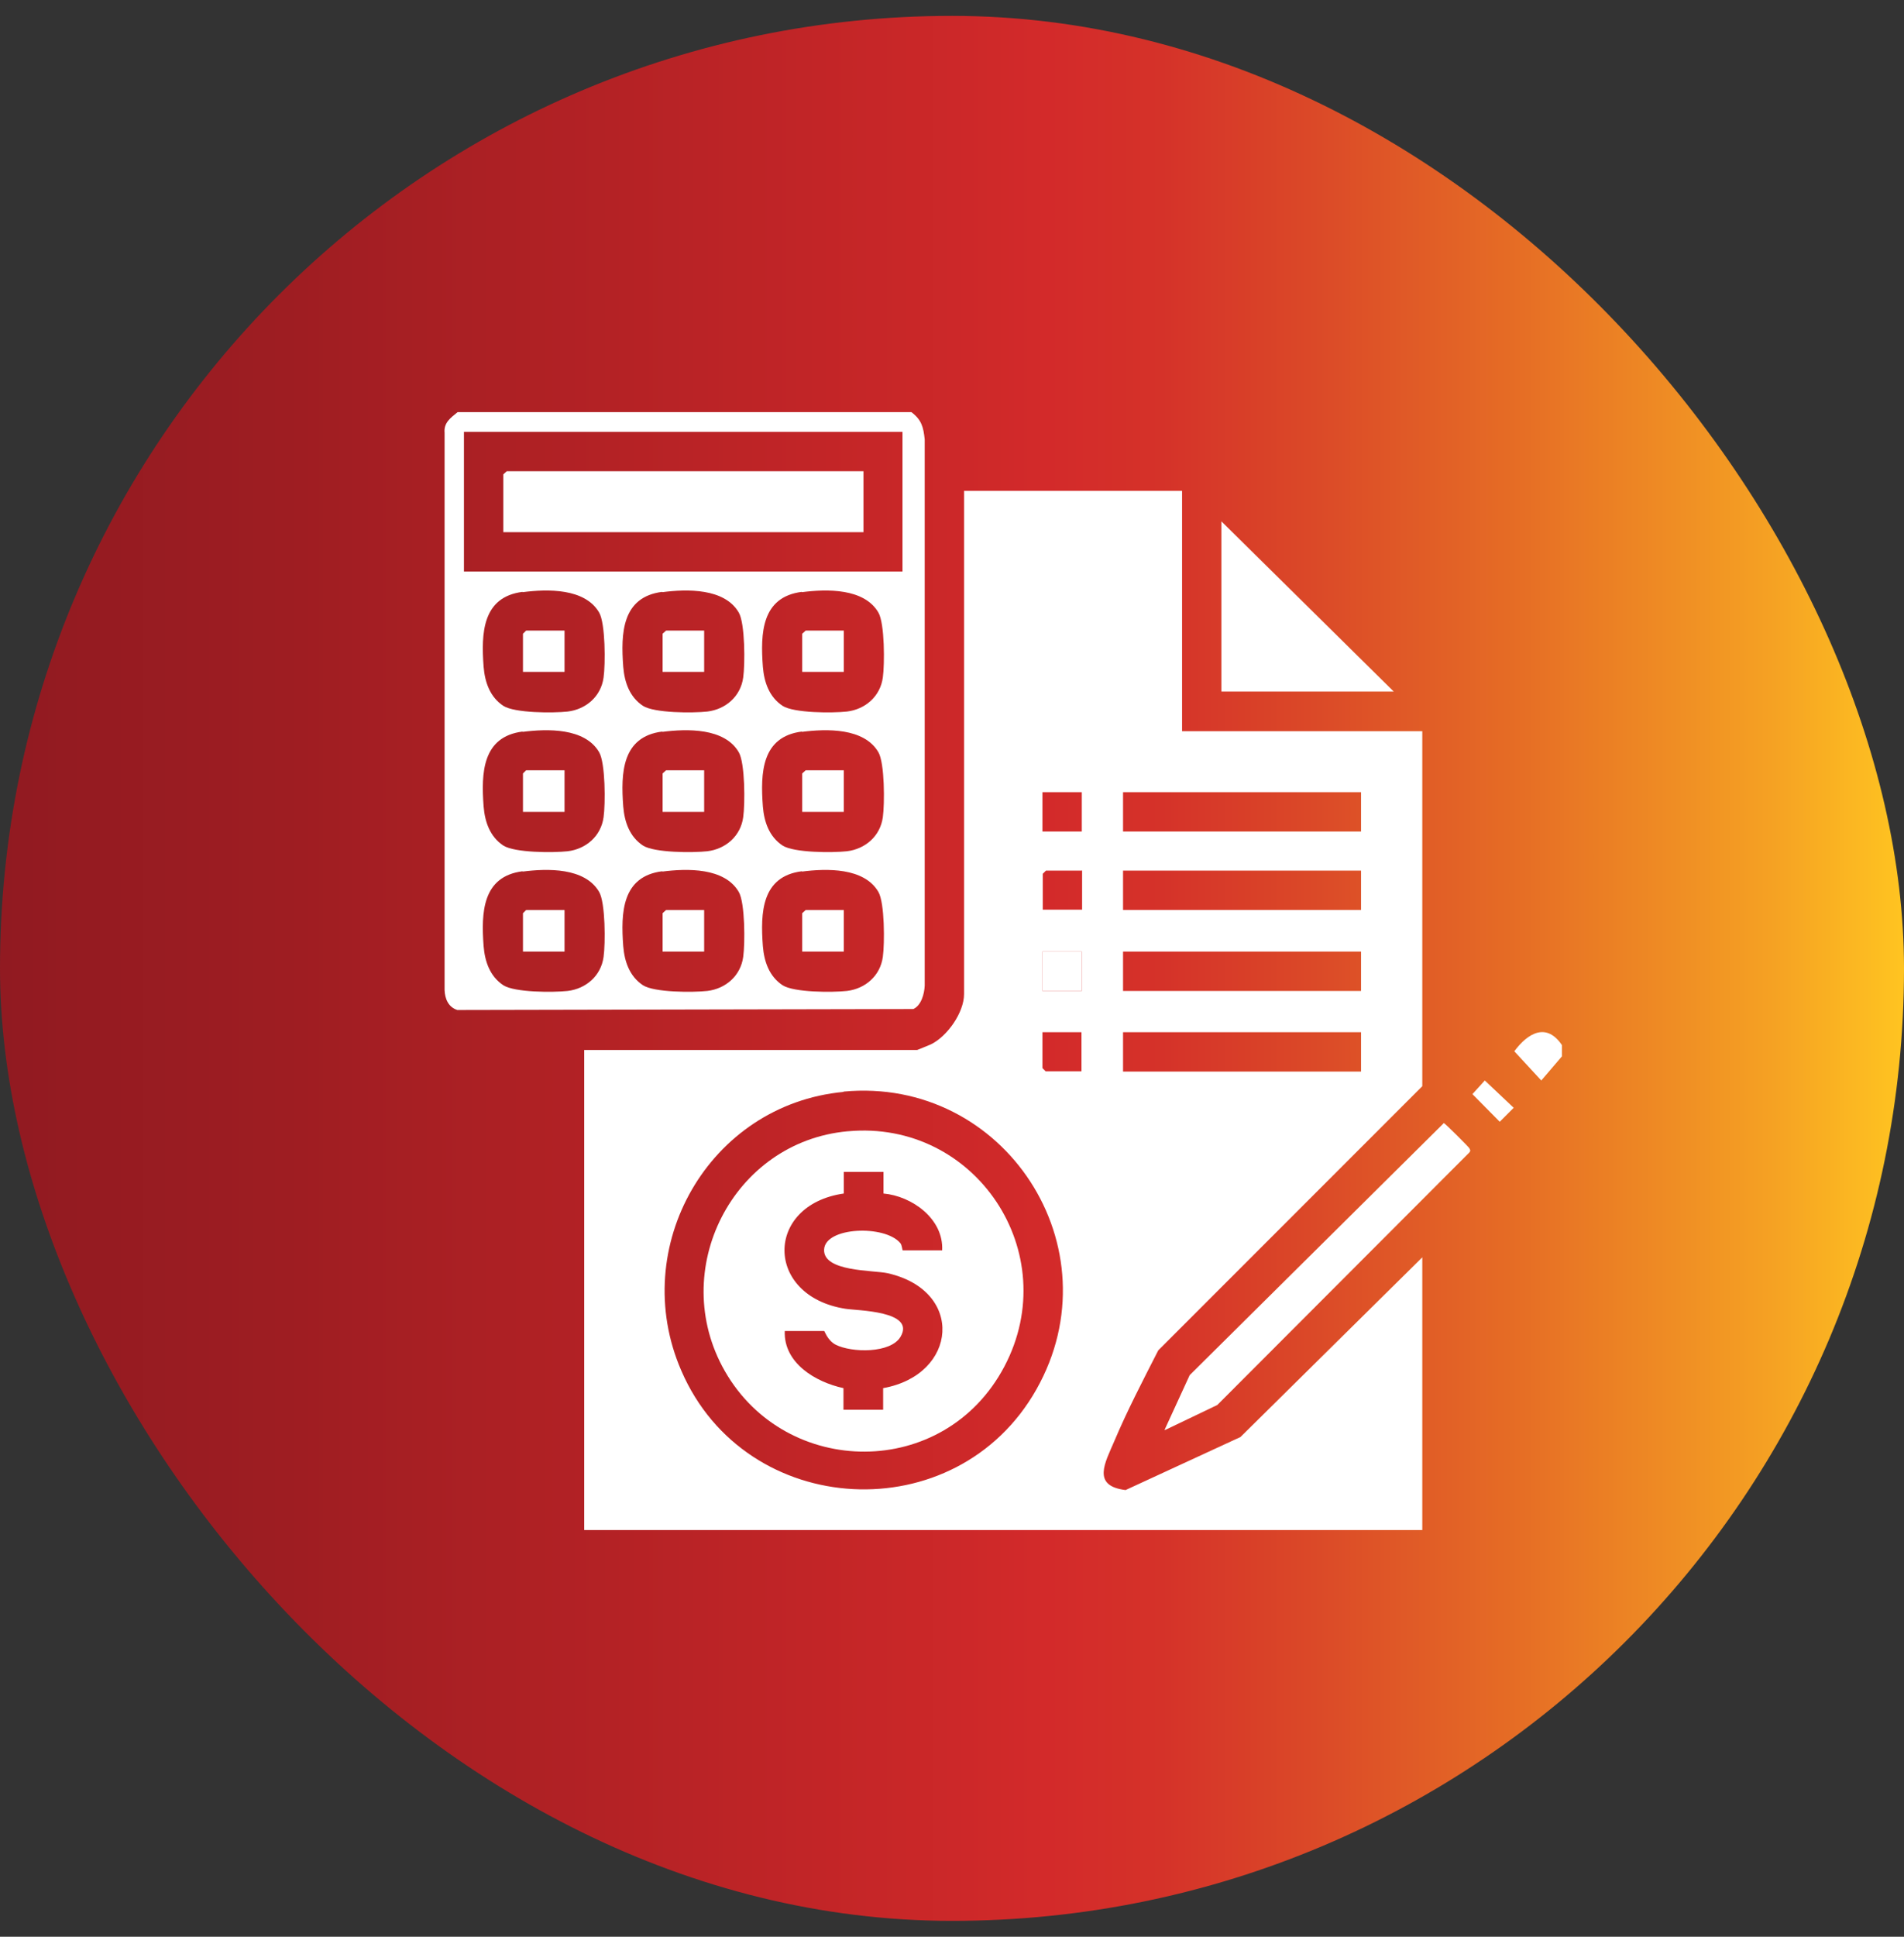<svg width="60" height="61" viewBox="0 0 60 61" fill="none" xmlns="http://www.w3.org/2000/svg">
<rect x="0" y="0" width="60" height="61" fill="#333333" stroke="none"/>
<rect y="0.5" width="60" height="60" rx="30" fill="url(#paint0_linear_150_2451)"/>
<g clip-path="url(#clip0_150_2451)">
<path d="M28.72 12.981C29.04 13.221 29.1 13.451 29.14 13.841V31.041C29.13 31.301 29.03 31.671 28.78 31.781L14.41 31.811C14.13 31.721 14.02 31.461 14.01 31.181V13.631C13.98 13.311 14.2 13.161 14.42 12.981H28.73H28.72ZM28.45 13.601H14.62V18.001H28.44V13.601H28.45ZM16.47 18.641C15.2 18.801 15.16 19.941 15.24 21.001C15.28 21.491 15.44 21.951 15.86 22.231C16.22 22.461 17.43 22.461 17.89 22.411C18.47 22.341 18.94 21.931 19.02 21.341C19.08 20.921 19.08 19.631 18.88 19.291C18.43 18.521 17.25 18.551 16.47 18.651V18.641ZM20.87 18.641C19.6 18.801 19.56 19.941 19.64 21.001C19.68 21.491 19.84 21.951 20.26 22.231C20.62 22.461 21.83 22.461 22.29 22.411C22.87 22.341 23.34 21.931 23.42 21.341C23.48 20.921 23.48 19.631 23.28 19.291C22.83 18.521 21.65 18.551 20.87 18.651V18.641ZM25.27 18.641C24 18.801 23.96 19.941 24.04 21.001C24.08 21.491 24.24 21.951 24.66 22.231C25.02 22.461 26.23 22.461 26.69 22.411C27.27 22.341 27.74 21.931 27.82 21.341C27.88 20.921 27.88 19.631 27.68 19.291C27.23 18.521 26.05 18.551 25.27 18.651V18.641ZM16.47 23.041C15.2 23.201 15.16 24.341 15.24 25.401C15.28 25.891 15.44 26.351 15.86 26.631C16.22 26.861 17.43 26.861 17.89 26.811C18.47 26.741 18.94 26.331 19.02 25.741C19.08 25.321 19.08 24.031 18.88 23.691C18.43 22.921 17.25 22.951 16.47 23.051V23.041ZM20.87 23.041C19.6 23.201 19.56 24.341 19.64 25.401C19.68 25.891 19.84 26.351 20.26 26.631C20.62 26.861 21.83 26.861 22.29 26.811C22.87 26.741 23.34 26.331 23.42 25.741C23.48 25.321 23.48 24.031 23.28 23.691C22.83 22.921 21.65 22.951 20.87 23.051V23.041ZM25.27 23.041C24 23.201 23.96 24.341 24.04 25.401C24.08 25.891 24.24 26.351 24.66 26.631C25.02 26.861 26.23 26.861 26.69 26.811C27.27 26.741 27.74 26.331 27.82 25.741C27.88 25.321 27.88 24.031 27.68 23.691C27.23 22.921 26.05 22.951 25.27 23.051V23.041ZM16.47 27.441C15.2 27.601 15.16 28.741 15.24 29.801C15.28 30.291 15.44 30.751 15.86 31.031C16.22 31.261 17.43 31.261 17.89 31.211C18.47 31.141 18.94 30.731 19.02 30.141C19.08 29.721 19.08 28.431 18.88 28.091C18.43 27.321 17.25 27.351 16.47 27.451V27.441ZM20.87 27.441C19.6 27.601 19.56 28.741 19.64 29.801C19.68 30.291 19.84 30.751 20.26 31.031C20.62 31.261 21.83 31.261 22.29 31.211C22.87 31.141 23.34 30.731 23.42 30.141C23.48 29.721 23.48 28.431 23.28 28.091C22.83 27.321 21.65 27.351 20.87 27.451V27.441ZM25.27 27.441C24 27.601 23.96 28.741 24.04 29.801C24.08 30.291 24.24 30.751 24.66 31.031C25.02 31.261 26.23 31.261 26.69 31.211C27.27 31.141 27.74 30.731 27.82 30.141C27.88 29.721 27.88 28.431 27.68 28.091C27.23 27.321 26.05 27.351 25.27 27.451V27.441Z" fill="white"/>
<path d="M49.22 32.931V33.271L48.57 34.031L47.72 33.111C48.15 32.531 48.74 32.191 49.23 32.931H49.22Z" fill="white"/>
<path d="M37.25 15.461V23.031H44.82V34.211L36.5 42.531C36.02 43.471 35.52 44.431 35.11 45.401C34.83 46.061 34.39 46.801 35.47 46.931L39.09 45.261L44.82 39.601V48.201H18.41V33.071H28.9C28.9 33.071 29.28 32.921 29.34 32.891C29.85 32.641 30.38 31.891 30.38 31.311V15.461H37.26H37.25ZM34.09 24.951H32.85V26.191H34.09V24.951ZM42.89 24.951H35.39V26.191H42.89V24.951ZM34.09 27.421H32.96L32.86 27.521V28.651H34.1V27.411L34.09 27.421ZM42.89 27.421H35.39V28.661H42.89V27.421ZM34.09 29.971H32.85V31.211H34.09V29.971ZM42.89 29.971H35.39V31.211H42.89V29.971ZM34.09 32.511H32.85V33.641L32.95 33.741H34.08V32.501L34.09 32.511ZM42.89 32.511H35.39V33.751H42.89V32.511ZM26.58 34.391C22.34 34.791 19.78 39.281 21.47 43.171C23.5 47.871 30.14 48.221 32.66 43.761C35.18 39.301 31.66 33.901 26.58 34.381V34.391Z" fill="white"/>
<path d="M36.7 45.032L37.49 43.312L45.5 35.372C45.55 35.392 46.27 36.112 46.3 36.162C46.33 36.212 46.35 36.242 46.3 36.302L38.36 44.252L36.71 45.042L36.7 45.032Z" fill="white"/>
<path d="M43.92 21.781H38.49V16.421L43.92 21.781Z" fill="white"/>
<path d="M46.79 34.031L47.7 34.891L47.26 35.331L46.4 34.461L46.79 34.031Z" fill="white"/>
<path d="M34.09 29.972H32.85V31.212H34.09V29.972Z" fill="white"/>
<path d="M27.21 14.841V16.761H15.86V14.941L15.97 14.841H27.21Z" fill="white"/>
<path d="M17.79 19.861V21.161H16.48V19.961L16.58 19.861H17.79Z" fill="white"/>
<path d="M22.19 19.861V21.161H20.88V19.961L20.99 19.861H22.19Z" fill="white"/>
<path d="M26.59 19.861V21.161H25.28V19.961L25.39 19.861H26.59Z" fill="white"/>
<path d="M22.19 28.662V29.972H20.88V28.762L20.99 28.662H22.19Z" fill="white"/>
<path d="M26.59 28.662V29.972H25.28V28.762L25.39 28.662H26.59Z" fill="white"/>
<path d="M17.79 28.662V29.972H16.48V28.762L16.58 28.662H17.79Z" fill="white"/>
<path d="M17.79 24.261V25.571H16.48V24.361L16.58 24.261H17.79Z" fill="white"/>
<path d="M22.19 24.261V25.571H20.88V24.361L20.99 24.261H22.19Z" fill="white"/>
<path d="M26.59 24.261V25.571H25.28V24.361L25.39 24.261H26.59Z" fill="white"/>
<path d="M26.72 35.631C30.74 35.261 33.54 39.461 31.65 43.041C29.76 46.621 24.77 46.561 22.84 43.181C21.03 40.011 23.09 35.961 26.71 35.631H26.72ZM27.83 36.911H26.59V37.591C24.09 37.951 24.09 40.821 26.64 41.221C27 41.281 28.86 41.281 28.38 42.101C28.07 42.631 26.84 42.611 26.33 42.351C26.07 42.211 25.99 41.921 25.97 41.921H24.73C24.69 42.931 25.7 43.531 26.58 43.721V44.401H27.83V43.721C30.18 43.301 30.41 40.651 27.97 40.101C27.51 40.001 25.93 40.061 25.97 39.351C26.01 38.641 27.88 38.571 28.37 39.151C28.43 39.221 28.43 39.381 28.45 39.381H29.69C29.74 38.391 28.74 37.671 27.84 37.591V36.911H27.83Z" fill="white"/>
</g>
<defs>
<linearGradient id="paint0_linear_150_2451" x1="0.015" y1="30.507" x2="60" y2="30.507" gradientUnits="userSpaceOnUse">
<stop stop-color="#911A21"/>
<stop offset="0.15" stop-color="#9E1D22"/>
<stop offset="0.43" stop-color="#C22527"/>
<stop offset="0.55" stop-color="#D32A2A"/>
<stop offset="0.61" stop-color="#D53229"/>
<stop offset="0.69" stop-color="#DB4928"/>
<stop offset="0.8" stop-color="#E66E25"/>
<stop offset="0.93" stop-color="#F5A123"/>
<stop offset="1" stop-color="#FFC421"/>
</linearGradient>
<clipPath id="clip0_150_2451">
<rect width="35.22" height="35.21" fill="white" transform="translate(14 12.981)"/>
</clipPath>
</defs>
</svg>
